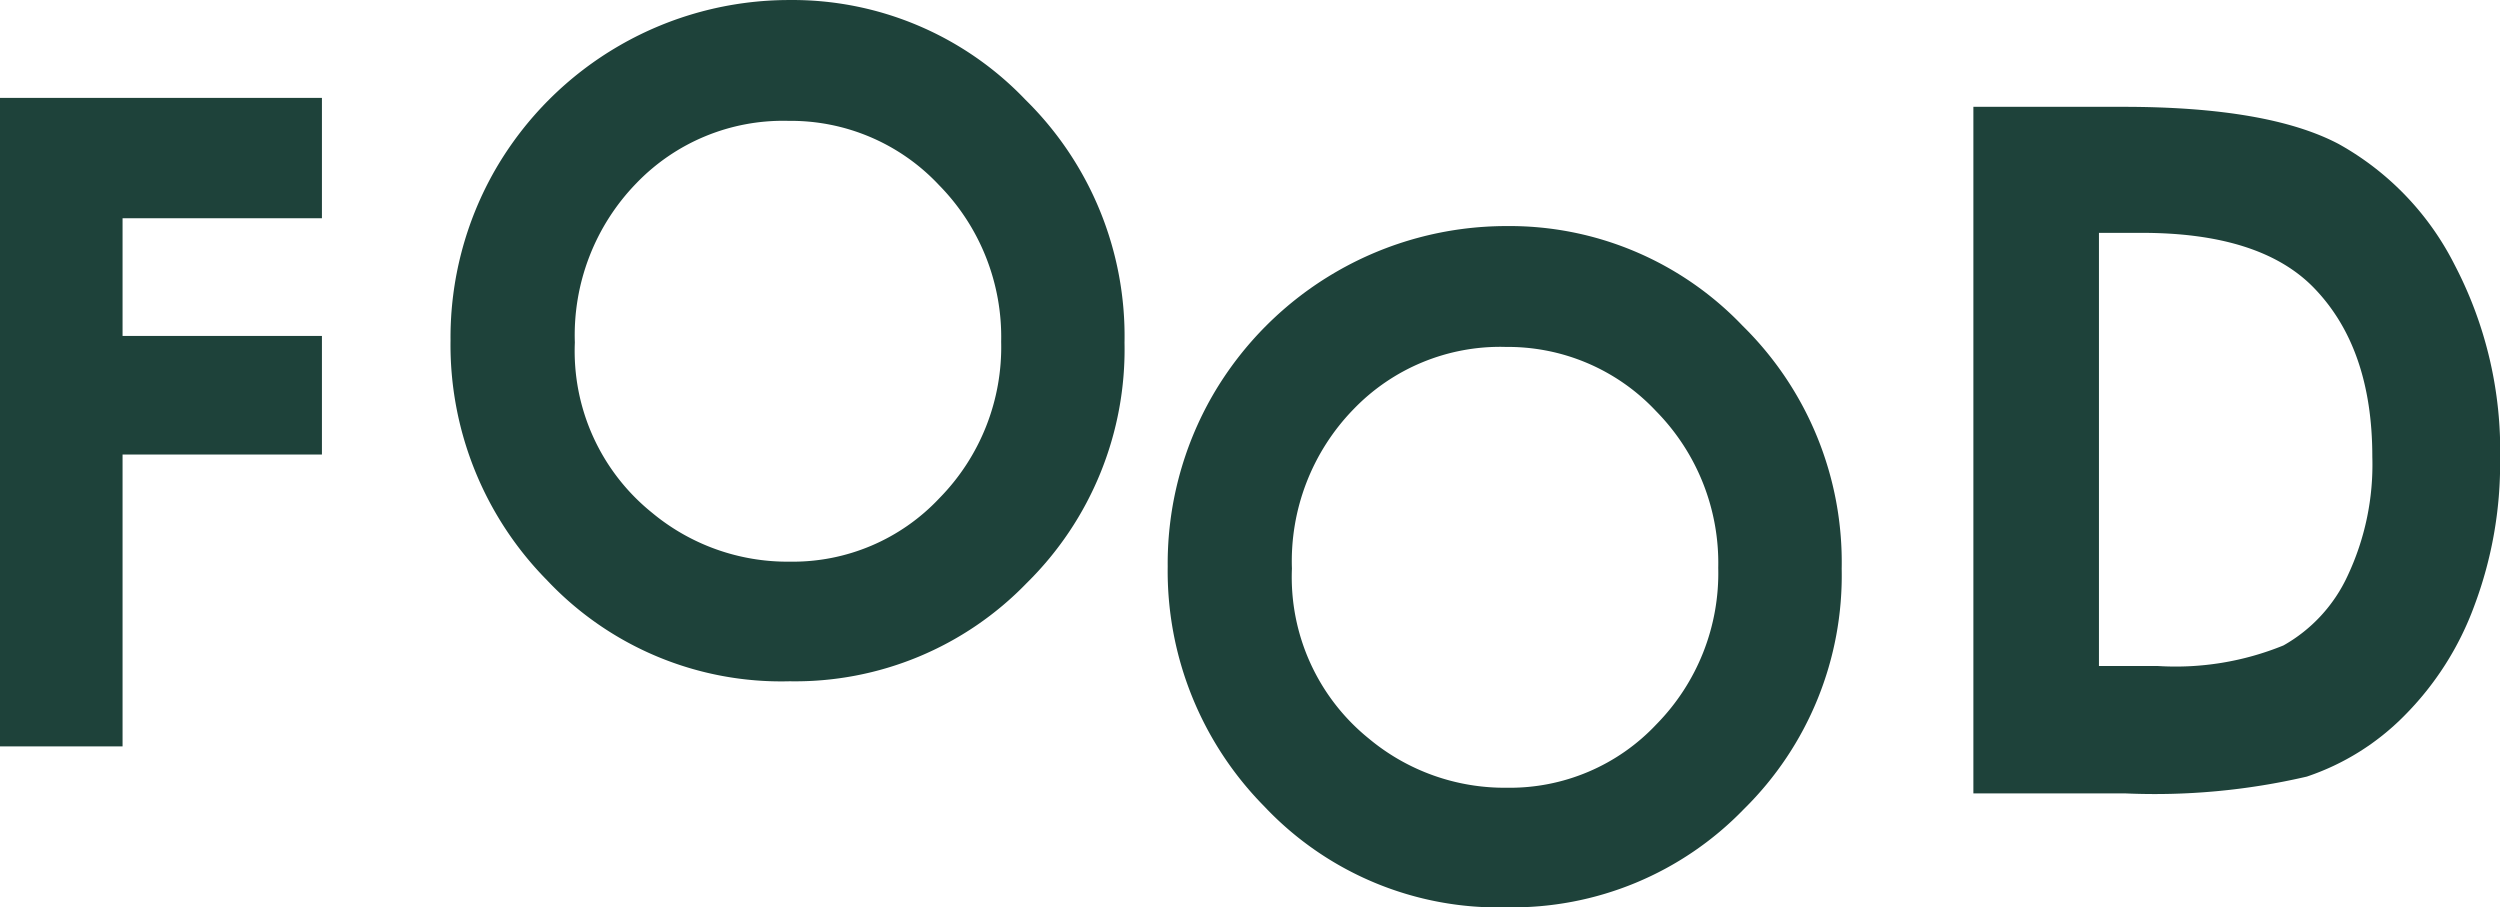 <svg xmlns="http://www.w3.org/2000/svg" width="110.274" height="40.016" viewBox="0 0 110.274 40.016"><g transform="translate(-619 -341.999)"><g transform="translate(619 341.999)"><path d="M0,2.4V31.005H5.406V18.131H14.2V12.9H5.406V7.709H14.2V2.4Z" transform="translate(0 1.918)" fill="#1e423a"/><path d="M46.9,2.619h6.608q6.391,0,9.5,1.637a12.572,12.572,0,0,1,5.113,5.321,17.683,17.683,0,0,1,2.013,8.607A17.821,17.821,0,0,1,69,24.617a13.385,13.385,0,0,1-3.1,4.869,10.913,10.913,0,0,1-4.291,2.676,29.562,29.562,0,0,1-8,.742H46.9Zm5.539,5.559V27.284h2.59a12.6,12.6,0,0,0,5.548-.907,6.788,6.788,0,0,0,2.82-3.05,11.507,11.507,0,0,0,1.1-5.276q0-4.823-2.61-7.481Q59.529,8.178,54.33,8.178Z" transform="translate(40.145 2.093)" fill="#1e423a"/><path d="M42.6,5a14.208,14.208,0,0,1,10.44,4.4,14.619,14.619,0,0,1,4.369,10.714,14.453,14.453,0,0,1-4.311,10.6,14.2,14.2,0,0,1-10.458,4.336,14.182,14.182,0,0,1-10.7-4.453A14.767,14.767,0,0,1,27.68,20.011a14.854,14.854,0,0,1,1.984-7.545A14.984,14.984,0,0,1,42.6,5m-.058,5.329a8.977,8.977,0,0,0-6.676,2.761,9.61,9.61,0,0,0-2.707,7.02,9.149,9.149,0,0,0,3.406,7.507,9.343,9.343,0,0,0,6.074,2.158,8.87,8.87,0,0,0,6.6-2.8,9.507,9.507,0,0,0,2.725-6.9,9.55,9.55,0,0,0-2.745-6.914,8.95,8.95,0,0,0-6.676-2.829" transform="translate(23.827 4.972)" fill="#1e423a"/><path d="M25.6,0a14.208,14.208,0,0,1,10.44,4.4,14.619,14.619,0,0,1,4.369,10.714,14.453,14.453,0,0,1-4.311,10.6,14.2,14.2,0,0,1-10.458,4.336,14.182,14.182,0,0,1-10.7-4.453A14.767,14.767,0,0,1,10.68,15.011a14.854,14.854,0,0,1,1.984-7.545A14.984,14.984,0,0,1,25.6,0m-.058,5.329A8.978,8.978,0,0,0,18.87,8.089a9.61,9.61,0,0,0-2.707,7.02,9.149,9.149,0,0,0,3.406,7.507,9.343,9.343,0,0,0,6.074,2.158,8.87,8.87,0,0,0,6.6-2.8,9.507,9.507,0,0,0,2.725-6.9,9.55,9.55,0,0,0-2.745-6.914,8.95,8.95,0,0,0-6.676-2.829" transform="translate(9.193 0.001)" fill="#1e423a"/><rect width="110.274" height="40.015" transform="translate(0 0.001)" fill="none"/></g></g></svg>